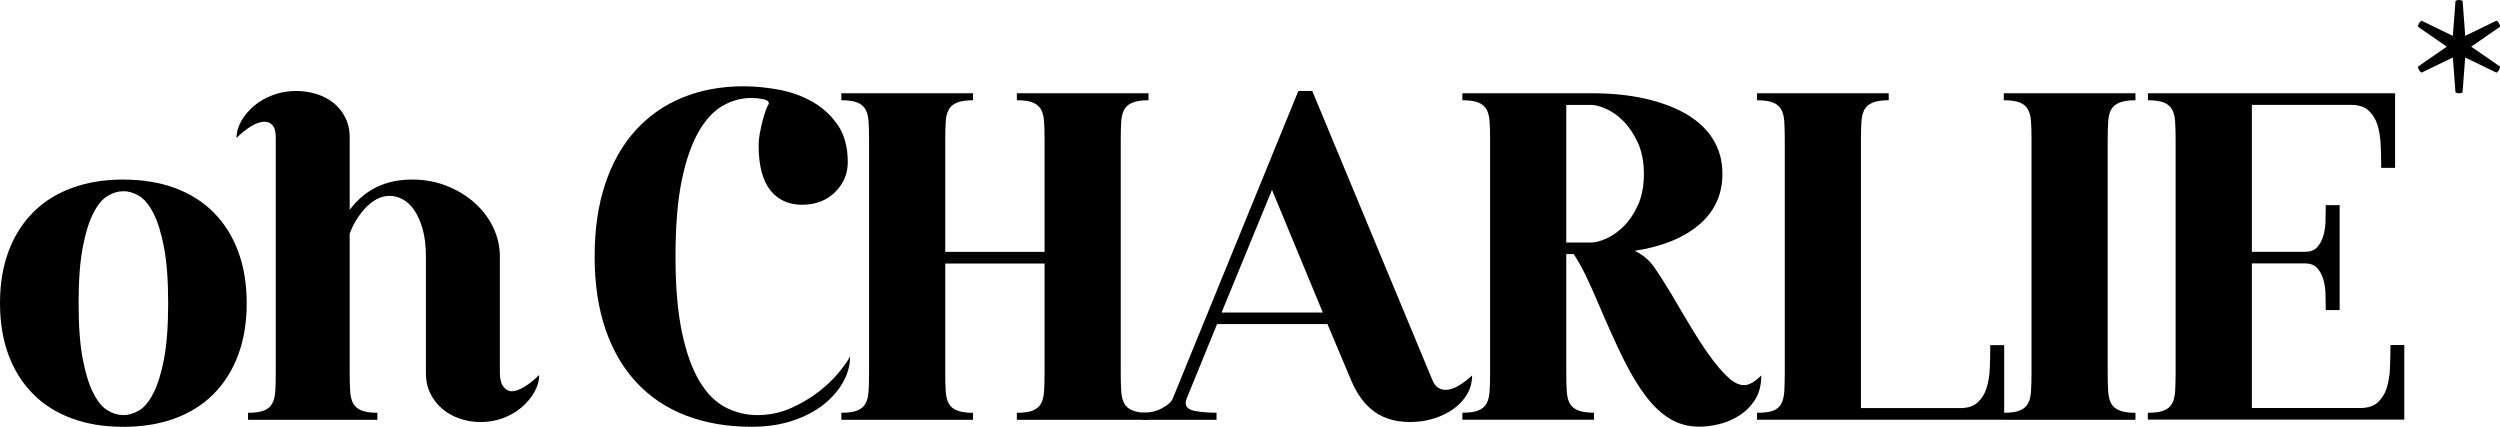 <svg width="205" height="35" viewBox="0 0 205 35" fill="none" xmlns="http://www.w3.org/2000/svg">
<path d="M10.117 34.038C10.544 34.038 10.975 33.91 11.406 33.655C11.836 33.4 12.228 32.929 12.58 32.238C12.932 31.552 13.224 30.614 13.45 29.429C13.675 28.243 13.79 26.719 13.79 24.859C13.79 22.999 13.675 21.475 13.45 20.29C13.224 19.104 12.932 18.166 12.58 17.48C12.224 16.794 11.832 16.319 11.406 16.063C10.975 15.808 10.548 15.68 10.117 15.68C9.686 15.68 9.259 15.808 8.828 16.063C8.397 16.319 8.006 16.79 7.654 17.48C7.298 18.166 7.009 19.104 6.784 20.29C6.559 21.475 6.444 22.999 6.444 24.859C6.444 26.719 6.559 28.243 6.784 29.429C7.009 30.614 7.302 31.552 7.654 32.238C8.006 32.929 8.397 33.4 8.828 33.655C9.259 33.91 9.686 34.038 10.117 34.038ZM10.117 14.726C11.682 14.726 13.09 14.954 14.339 15.417C15.588 15.876 16.652 16.546 17.521 17.424C18.391 18.302 19.063 19.368 19.53 20.617C19.996 21.866 20.23 23.283 20.23 24.863C20.23 26.444 19.996 27.86 19.53 29.11C19.063 30.359 18.391 31.424 17.521 32.302C16.652 33.18 15.588 33.851 14.339 34.31C13.09 34.769 11.682 35 10.117 35C8.551 35 7.144 34.773 5.891 34.31C4.641 33.851 3.578 33.18 2.708 32.302C1.838 31.424 1.166 30.359 0.7 29.11C0.233 27.856 0 26.44 0 24.859C0 23.279 0.233 21.862 0.7 20.613C1.166 19.364 1.838 18.298 2.708 17.42C3.578 16.542 4.641 15.872 5.891 15.413C7.14 14.954 8.547 14.722 10.117 14.722" fill="black"/>
<path d="M19.395 11.322C19.395 10.839 19.53 10.364 19.795 9.905C20.06 9.446 20.415 9.031 20.854 8.66C21.297 8.293 21.815 7.998 22.408 7.782C23.001 7.567 23.625 7.459 24.282 7.459C24.812 7.459 25.341 7.535 25.871 7.686C26.401 7.838 26.875 8.078 27.29 8.393C27.706 8.712 28.041 9.115 28.294 9.598C28.547 10.085 28.674 10.644 28.674 11.282V17.209C29.912 15.553 31.615 14.722 33.79 14.722C34.825 14.722 35.786 14.902 36.668 15.257C37.553 15.616 38.316 16.087 38.961 16.67C39.605 17.257 40.103 17.927 40.459 18.677C40.811 19.428 40.989 20.214 40.989 21.028V30.59C40.989 31.077 41.084 31.444 41.273 31.7C41.463 31.955 41.697 32.083 41.973 32.083C42.25 32.083 42.59 31.963 42.997 31.72C43.401 31.476 43.804 31.153 44.211 30.746C44.211 31.229 44.077 31.703 43.812 32.163C43.547 32.621 43.199 33.036 42.768 33.404C42.337 33.775 41.835 34.066 41.254 34.286C40.673 34.501 40.056 34.609 39.396 34.609C38.838 34.609 38.293 34.521 37.747 34.342C37.202 34.166 36.723 33.903 36.308 33.559C35.893 33.216 35.557 32.793 35.304 32.298C35.051 31.799 34.924 31.233 34.924 30.598V21.036C34.924 20.17 34.837 19.424 34.66 18.797C34.482 18.174 34.256 17.656 33.98 17.249C33.703 16.841 33.386 16.542 33.031 16.351C32.675 16.159 32.323 16.063 31.971 16.063C31.568 16.063 31.196 16.159 30.852 16.351C30.512 16.542 30.204 16.79 29.923 17.097C29.647 17.404 29.398 17.735 29.184 18.091C28.971 18.45 28.8 18.805 28.674 19.16V30.594C28.674 31.157 28.686 31.644 28.714 32.067C28.737 32.486 28.82 32.825 28.959 33.08C29.097 33.336 29.326 33.527 29.639 33.655C29.955 33.783 30.39 33.847 30.947 33.847V34.421H20.34V33.847C20.921 33.847 21.364 33.783 21.665 33.655C21.969 33.527 22.186 33.336 22.329 33.08C22.467 32.825 22.55 32.486 22.574 32.067C22.598 31.644 22.613 31.157 22.613 30.594V11.282C22.613 10.799 22.523 10.46 22.349 10.268C22.171 10.077 21.957 9.981 21.704 9.981C21.376 9.981 21.008 10.101 20.605 10.344C20.202 10.588 19.795 10.911 19.391 11.318" fill="black"/>
<path d="M60.958 7.076C61.918 7.076 62.903 7.172 63.911 7.363C64.919 7.555 65.844 7.894 66.674 8.377C67.508 8.86 68.188 9.498 68.722 10.289C69.252 11.079 69.517 12.084 69.517 13.31C69.517 14.251 69.169 15.07 68.477 15.756C67.781 16.442 66.88 16.79 65.769 16.79C64.658 16.79 63.784 16.387 63.156 15.584C62.523 14.782 62.207 13.553 62.207 11.893C62.207 11.614 62.238 11.298 62.302 10.955C62.365 10.612 62.436 10.284 62.511 9.981C62.586 9.674 62.669 9.403 62.756 9.159C62.843 8.916 62.914 8.744 62.966 8.644C63.017 8.592 63.041 8.529 63.041 8.453C63.041 8.301 62.883 8.193 62.567 8.129C62.25 8.066 61.93 8.034 61.602 8.034C60.795 8.034 60.017 8.245 59.273 8.664C58.53 9.087 57.866 9.798 57.285 10.807C56.704 11.817 56.245 13.146 55.901 14.802C55.561 16.458 55.391 18.538 55.391 21.036C55.391 23.534 55.569 25.581 55.921 27.25C56.273 28.922 56.755 30.259 57.36 31.265C57.965 32.27 58.68 32.985 59.499 33.408C60.317 33.827 61.183 34.038 62.092 34.038C63.077 34.038 63.998 33.847 64.86 33.464C65.717 33.08 66.48 32.629 67.153 32.107C67.821 31.584 68.378 31.049 68.821 30.498C69.264 29.951 69.56 29.524 69.71 29.217C69.71 29.932 69.521 30.634 69.141 31.32C68.762 32.007 68.224 32.625 67.532 33.176C66.836 33.723 65.99 34.166 64.994 34.497C63.998 34.828 62.879 34.996 61.642 34.996C59.645 34.996 57.854 34.689 56.261 34.078C54.672 33.468 53.32 32.57 52.209 31.38C51.098 30.195 50.244 28.734 49.651 27.002C49.058 25.27 48.761 23.279 48.761 21.036C48.761 18.793 49.05 16.806 49.631 15.07C50.212 13.338 51.038 11.877 52.114 10.692C53.189 9.506 54.474 8.608 55.98 7.994C57.483 7.383 59.143 7.076 60.962 7.076" fill="black"/>
<path d="M68.991 33.847C69.572 33.847 70.015 33.783 70.315 33.655C70.62 33.527 70.837 33.336 70.979 33.08C71.118 32.825 71.201 32.486 71.225 32.067C71.248 31.644 71.264 31.157 71.264 30.594V11.474C71.264 10.887 71.252 10.392 71.225 9.981C71.201 9.574 71.118 9.243 70.979 8.987C70.841 8.732 70.62 8.54 70.315 8.413C70.011 8.285 69.572 8.221 68.991 8.221V7.647H79.788V8.221C79.23 8.221 78.795 8.285 78.479 8.413C78.163 8.54 77.933 8.732 77.795 8.987C77.657 9.243 77.574 9.574 77.55 9.981C77.526 10.388 77.51 10.887 77.51 11.474V20.653H85.654V11.474C85.654 10.887 85.643 10.392 85.615 9.981C85.587 9.574 85.508 9.243 85.37 8.987C85.231 8.732 85.01 8.54 84.706 8.413C84.401 8.285 83.962 8.221 83.381 8.221V7.647H94.178V8.221C93.621 8.221 93.186 8.285 92.869 8.413C92.553 8.54 92.324 8.732 92.186 8.987C92.047 9.243 91.964 9.574 91.94 9.981C91.913 10.388 91.901 10.887 91.901 11.474V30.598C91.901 31.161 91.913 31.648 91.94 32.071C91.964 32.49 92.047 32.829 92.186 33.084C92.324 33.34 92.553 33.531 92.869 33.659C93.186 33.787 93.621 33.851 94.178 33.851V34.425H83.381V33.851C83.962 33.851 84.405 33.787 84.706 33.659C85.01 33.531 85.231 33.34 85.37 33.084C85.508 32.829 85.591 32.49 85.615 32.071C85.639 31.648 85.654 31.161 85.654 30.598V21.611H77.51V30.598C77.51 31.161 77.522 31.648 77.55 32.071C77.574 32.49 77.657 32.829 77.795 33.084C77.933 33.34 78.163 33.531 78.479 33.659C78.795 33.787 79.23 33.851 79.788 33.851V34.425H68.991V33.847Z" fill="black"/>
<path d="M100.171 25.625H108.47L104.303 15.568L100.171 25.625ZM99.756 33.847V34.421H93.696V33.847C94.301 33.847 94.838 33.719 95.305 33.464C95.771 33.208 96.056 32.953 96.159 32.697L106.465 7.455H107.604L117.456 31.165C117.582 31.472 117.74 31.68 117.93 31.795C118.12 31.911 118.314 31.967 118.515 31.967C118.895 31.967 119.294 31.831 119.709 31.564C120.124 31.297 120.46 31.037 120.713 30.782C120.713 31.344 120.575 31.859 120.298 32.33C120.021 32.801 119.646 33.204 119.179 33.535C118.713 33.867 118.175 34.13 117.57 34.318C116.965 34.509 116.321 34.605 115.637 34.605C114.953 34.605 114.313 34.509 113.779 34.318C113.249 34.126 112.795 33.867 112.415 33.535C112.036 33.204 111.715 32.833 111.45 32.426C111.186 32.019 110.964 31.6 110.786 31.165L108.853 26.575H99.8L97.301 32.693C97.25 32.845 97.226 32.961 97.226 33.036C97.226 33.396 97.491 33.615 98.021 33.707C98.55 33.799 99.132 33.843 99.764 33.843" fill="black"/>
<path d="M130.518 19.887C130.822 19.887 131.217 19.779 131.712 19.563C132.202 19.348 132.676 19.017 133.131 18.57C133.586 18.123 133.977 17.544 134.305 16.829C134.633 16.115 134.799 15.261 134.799 14.267C134.799 13.274 134.633 12.42 134.305 11.705C133.977 10.991 133.586 10.404 133.131 9.945C132.676 9.486 132.202 9.147 131.712 8.932C131.217 8.716 130.822 8.604 130.518 8.604H128.434V19.887H130.518ZM119.911 7.647H130.518C132.158 7.647 133.645 7.798 134.969 8.105C136.294 8.413 137.424 8.844 138.361 9.406C139.294 9.969 140.01 10.656 140.5 11.47C140.994 12.288 141.239 13.218 141.239 14.259C141.239 15.944 140.607 17.324 139.346 18.41C138.081 19.495 136.313 20.214 134.04 20.569C134.696 20.876 135.226 21.315 135.629 21.89C136.033 22.465 136.527 23.235 137.108 24.205C137.741 25.302 138.334 26.304 138.891 27.206C139.444 28.112 139.97 28.89 140.464 29.541C140.955 30.191 141.409 30.694 141.828 31.049C142.243 31.408 142.643 31.584 143.022 31.584C143.426 31.584 143.892 31.316 144.426 30.782C144.426 31.572 144.256 32.234 143.916 32.769C143.576 33.304 143.145 33.739 142.627 34.07C142.109 34.401 141.56 34.637 140.978 34.776C140.397 34.916 139.856 34.988 139.35 34.988C138.464 34.988 137.669 34.776 136.962 34.358C136.254 33.938 135.586 33.312 134.953 32.482C134.321 31.652 133.704 30.622 133.095 29.385C132.49 28.148 131.846 26.727 131.162 25.119C130.731 24.101 130.352 23.251 130.024 22.576C129.695 21.902 129.367 21.319 129.039 20.836H128.434V30.59C128.434 31.153 128.446 31.64 128.474 32.063C128.497 32.482 128.581 32.821 128.719 33.076C128.857 33.332 129.087 33.523 129.403 33.651C129.719 33.779 130.154 33.843 130.711 33.843V34.417H119.915V33.843C120.496 33.843 120.939 33.779 121.239 33.651C121.543 33.523 121.765 33.332 121.903 33.076C122.042 32.821 122.125 32.482 122.148 32.063C122.172 31.644 122.188 31.153 122.188 30.59V11.474C122.188 10.887 122.176 10.388 122.148 9.981C122.125 9.574 122.042 9.243 121.903 8.987C121.765 8.732 121.543 8.54 121.239 8.413C120.935 8.285 120.496 8.221 119.915 8.221V7.647H119.911Z" fill="black"/>
<path d="M144.078 33.847C144.659 33.847 145.102 33.791 145.402 33.675C145.707 33.559 145.928 33.368 146.066 33.1C146.205 32.833 146.288 32.494 146.312 32.087C146.335 31.68 146.351 31.181 146.351 30.594V11.474C146.351 10.887 146.339 10.392 146.312 9.981C146.288 9.574 146.205 9.243 146.066 8.987C145.928 8.732 145.707 8.54 145.402 8.413C145.098 8.285 144.659 8.221 144.078 8.221V7.647H154.875V8.221C154.317 8.221 153.882 8.285 153.566 8.413C153.25 8.54 153.02 8.732 152.882 8.987C152.744 9.243 152.661 9.574 152.637 9.981C152.613 10.388 152.597 10.887 152.597 11.474V33.464H160.741C161.346 33.464 161.821 33.312 162.161 33.005C162.501 32.697 162.75 32.302 162.9 31.819C163.05 31.336 163.141 30.782 163.165 30.155C163.189 29.532 163.204 28.914 163.204 28.299H164.343V34.417H144.074V33.843L144.078 33.847Z" fill="black"/>
<path d="M164.311 33.847C164.893 33.847 165.335 33.783 165.636 33.655C165.94 33.527 166.162 33.336 166.3 33.08C166.438 32.825 166.521 32.486 166.545 32.067C166.569 31.644 166.585 31.157 166.585 30.594V11.474C166.585 10.887 166.573 10.392 166.545 9.981C166.521 9.574 166.438 9.243 166.3 8.987C166.162 8.732 165.94 8.54 165.636 8.413C165.331 8.285 164.893 8.221 164.311 8.221V7.647H175.108V8.221C174.551 8.221 174.116 8.285 173.8 8.413C173.483 8.54 173.254 8.732 173.116 8.987C172.977 9.243 172.894 9.574 172.87 9.981C172.847 10.388 172.831 10.887 172.831 11.474V30.598C172.831 31.161 172.843 31.648 172.87 32.071C172.894 32.49 172.977 32.829 173.116 33.084C173.254 33.34 173.483 33.531 173.8 33.659C174.116 33.787 174.551 33.851 175.108 33.851V34.425H164.311V33.847Z" fill="black"/>
<path d="M176.128 33.847C176.709 33.847 177.152 33.783 177.452 33.655C177.757 33.527 177.978 33.336 178.117 33.08C178.255 32.825 178.338 32.486 178.362 32.067C178.385 31.644 178.401 31.157 178.401 30.594V11.474C178.401 10.887 178.389 10.392 178.362 9.981C178.338 9.574 178.255 9.243 178.117 8.987C177.978 8.732 177.757 8.54 177.452 8.413C177.148 8.285 176.709 8.221 176.128 8.221V7.647H196.397V13.764H195.259C195.259 13.154 195.247 12.535 195.219 11.909C195.191 11.286 195.104 10.732 194.954 10.245C194.804 9.762 194.555 9.367 194.215 9.059C193.875 8.752 193.401 8.6 192.796 8.6H184.652V20.649H189.008C189.439 20.649 189.767 20.529 189.993 20.286C190.222 20.042 190.392 19.739 190.503 19.368C190.617 18.997 190.681 18.59 190.692 18.142C190.704 17.696 190.712 17.257 190.712 16.822H191.851V25.426H190.712C190.712 24.991 190.704 24.552 190.692 24.105C190.681 23.658 190.617 23.251 190.503 22.88C190.388 22.509 190.218 22.205 189.993 21.962C189.767 21.718 189.435 21.599 189.008 21.599H184.652V33.456H193.555C194.16 33.456 194.634 33.304 194.974 32.997C195.314 32.689 195.559 32.294 195.713 31.811C195.863 31.328 195.954 30.774 195.978 30.147C196.002 29.524 196.018 28.906 196.018 28.291H197.152V34.409H176.124V33.835L176.128 33.847Z" fill="black"/>
<path d="M202.648 3.823L205 2.195C205 2.195 205.008 2.063 204.921 1.908C204.83 1.752 204.715 1.692 204.715 1.692L202.149 2.937L201.932 0.072C201.932 0.072 201.817 0 201.639 0C201.462 0 201.351 0.076 201.351 0.076L201.133 2.941L198.568 1.696C198.568 1.696 198.449 1.752 198.362 1.912C198.271 2.067 198.283 2.199 198.283 2.199L200.635 3.827L198.283 5.456C198.283 5.456 198.275 5.587 198.362 5.743C198.453 5.899 198.568 5.958 198.568 5.958L201.133 4.713L201.351 7.579C201.351 7.579 201.458 7.651 201.639 7.651C201.821 7.651 201.928 7.579 201.928 7.579L202.145 4.713L204.711 5.958C204.711 5.958 204.83 5.903 204.917 5.743C205.008 5.587 204.996 5.456 204.996 5.456L202.644 3.827L202.648 3.823Z" fill="black"/>
</svg>
